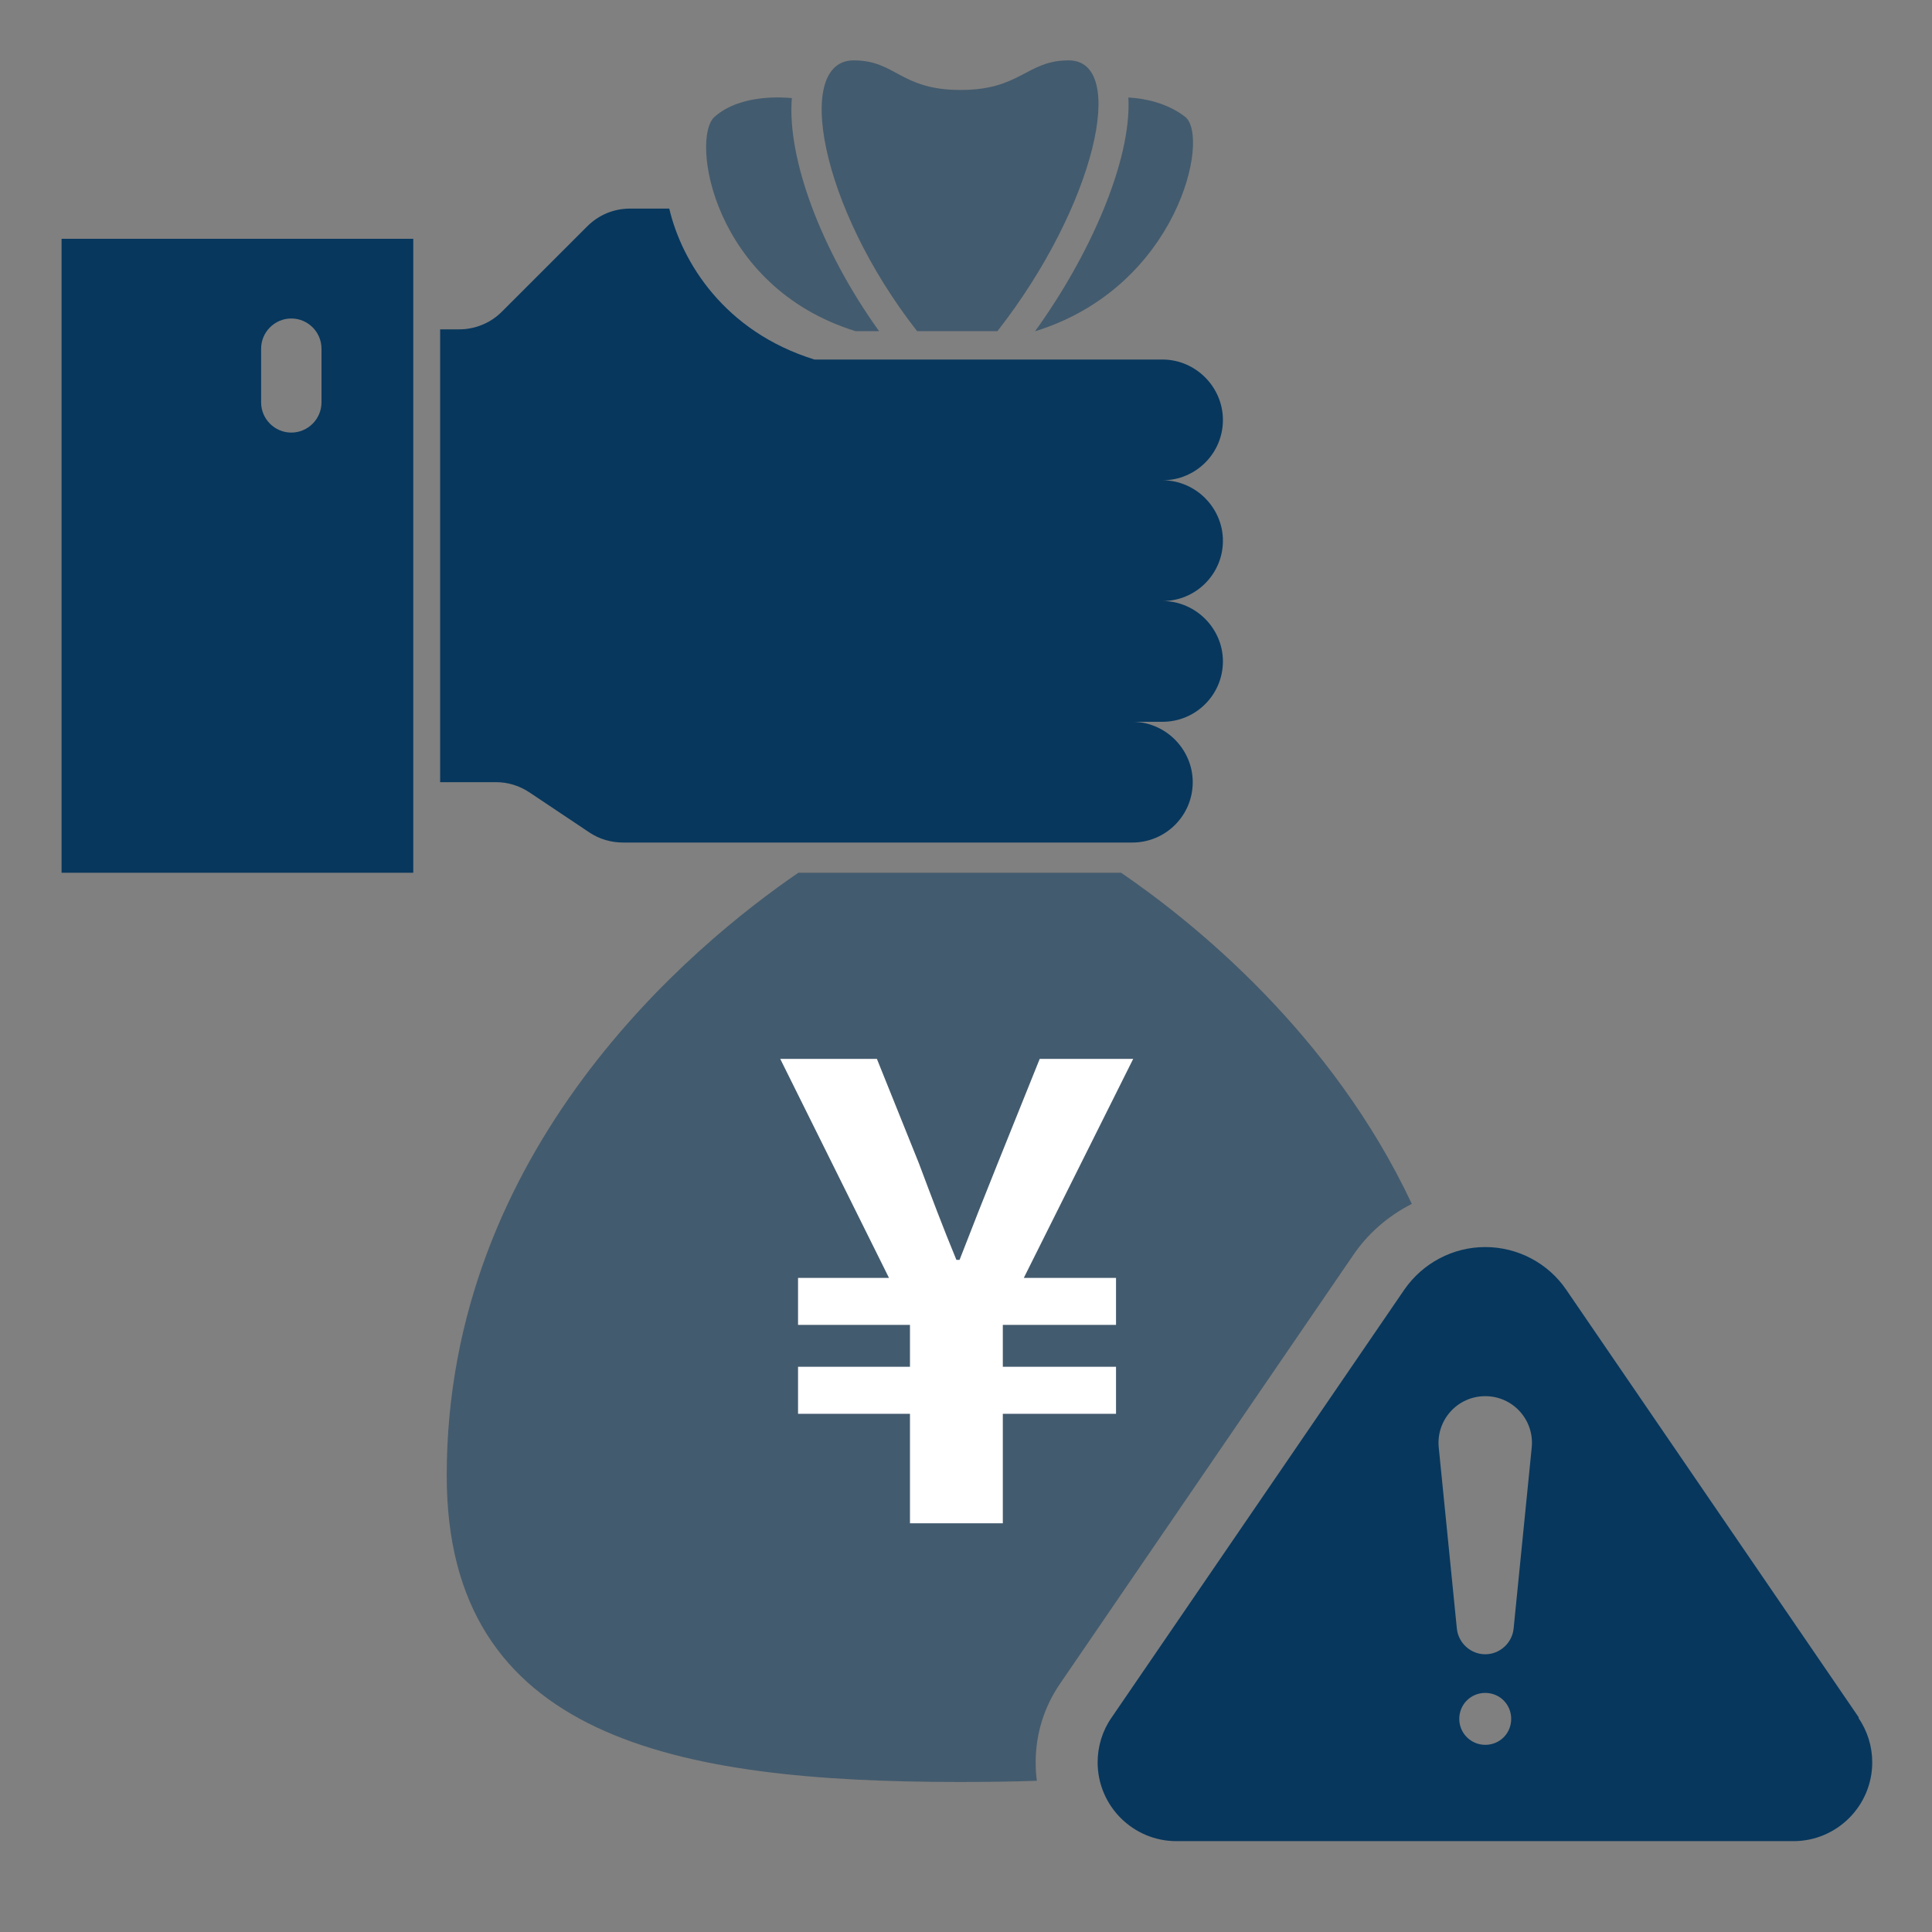 <svg width="104" height="104" viewBox="0 0 104 104" fill="none" xmlns="http://www.w3.org/2000/svg">
<rect x="0" y="0" width="104" height="104" fill="#808080" stroke="none"/>
<path opacity="0.5" d="M47.32 17.826H46.053C38.35 15.438 37.164 7.443 38.464 6.289C39.894 5.021 42.283 5.249 42.624 5.281C42.364 8.515 44.184 13.455 47.32 17.826Z" fill="#07375D"/>
<path opacity="0.5" d="M60.349 46.979H42.978C37.258 50.895 24.047 61.847 24.047 79.43C24.047 93.567 36.332 95.924 51.656 95.924C53.069 95.924 54.467 95.907 55.816 95.859C55.767 95.534 55.751 95.192 55.751 94.851C55.751 93.34 56.206 91.877 57.067 90.626L72.829 67.584C73.642 66.381 74.747 65.439 75.998 64.805C71.692 55.64 64.266 49.66 60.349 46.979Z" fill="#07375D"/>
<path d="M48.984 82V76.105H42.959V73.574H48.984V71.32H42.959V68.789H47.854L42 57H47.204L49.463 62.617C50.114 64.351 50.764 66.085 51.483 67.818H51.654C52.339 66.05 53.023 64.316 53.708 62.617L55.968 57H61L55.112 68.789H60.076V71.32H53.982V73.574H60.076V76.105H53.982V82H48.984Z" fill="white"/>
<path d="M46.492 19.354H62.58C63.473 19.354 64.286 19.727 64.871 20.312C65.456 20.898 65.83 21.71 65.83 22.604C65.83 24.407 64.367 25.854 62.58 25.854C63.473 25.854 64.286 26.227 64.871 26.812C65.456 27.398 65.83 28.21 65.83 29.104C65.83 30.907 64.367 32.354 62.58 32.354C63.473 32.354 64.286 32.727 64.871 33.312C65.456 33.898 65.83 34.71 65.83 35.604C65.83 37.407 64.367 38.854 62.58 38.854H60.955C61.848 38.854 62.661 39.227 63.246 39.812C63.831 40.398 64.205 41.21 64.205 42.104C64.205 43.907 62.742 45.354 60.955 45.354H33.541C32.907 45.354 32.273 45.175 31.737 44.818L28.503 42.656C27.967 42.299 27.35 42.104 26.7 42.104H23.693V17.729H24.717C25.578 17.729 26.407 17.387 27.008 16.786L31.607 12.188C32.225 11.57 33.037 11.229 33.915 11.229H36.027C36.693 14.072 38.968 17.843 43.843 19.354H46.492Z" fill="#07375D"/>
<path d="M100.068 92.463L84.306 69.42C83.331 67.99 81.69 67.129 79.951 67.129C78.212 67.129 76.587 67.99 75.596 69.42L59.833 92.463C59.346 93.161 59.086 94.006 59.086 94.868C59.086 97.207 60.987 99.109 63.327 99.109H96.542C98.882 99.109 100.783 97.207 100.783 94.868C100.783 94.006 100.523 93.177 100.036 92.463H100.068ZM79.951 93.925C79.187 93.925 78.553 93.308 78.553 92.528C78.553 91.748 79.171 91.13 79.951 91.13C80.731 91.13 81.348 91.748 81.348 92.528C81.348 93.308 80.731 93.925 79.951 93.925ZM81.478 87.669C81.397 88.449 80.731 89.05 79.951 89.05C79.171 89.05 78.505 88.449 78.423 87.669L77.448 77.919C77.302 76.44 78.456 75.156 79.951 75.156C81.446 75.156 82.6 76.44 82.453 77.919L81.478 87.669Z" fill="#07375D"/>
<path d="M3.314 12.854V46.979H22.246V12.854H3.314ZM17.306 21.661C17.306 22.555 16.575 23.286 15.681 23.286C14.787 23.286 14.056 22.555 14.056 21.661V18.769C14.056 17.875 14.787 17.144 15.681 17.144C16.575 17.144 17.306 17.875 17.306 18.769V21.661Z" fill="#07375D"/>
<path opacity="0.5" d="M55.721 17.826C58.646 13.78 60.921 8.661 60.742 5.249C61.603 5.298 62.806 5.525 63.797 6.289C65.162 7.361 63.423 15.438 55.737 17.826H55.721Z" fill="#07375D"/>
<path opacity="0.5" d="M53.691 17.826C58.956 11.099 60.743 3.25 57.526 3.25C55.251 3.25 54.958 4.843 51.708 4.843C48.458 4.843 48.23 3.25 45.956 3.25C42.738 3.25 44.103 11.099 49.368 17.826H53.707H53.691Z" fill="#07375D"/>
</svg>
